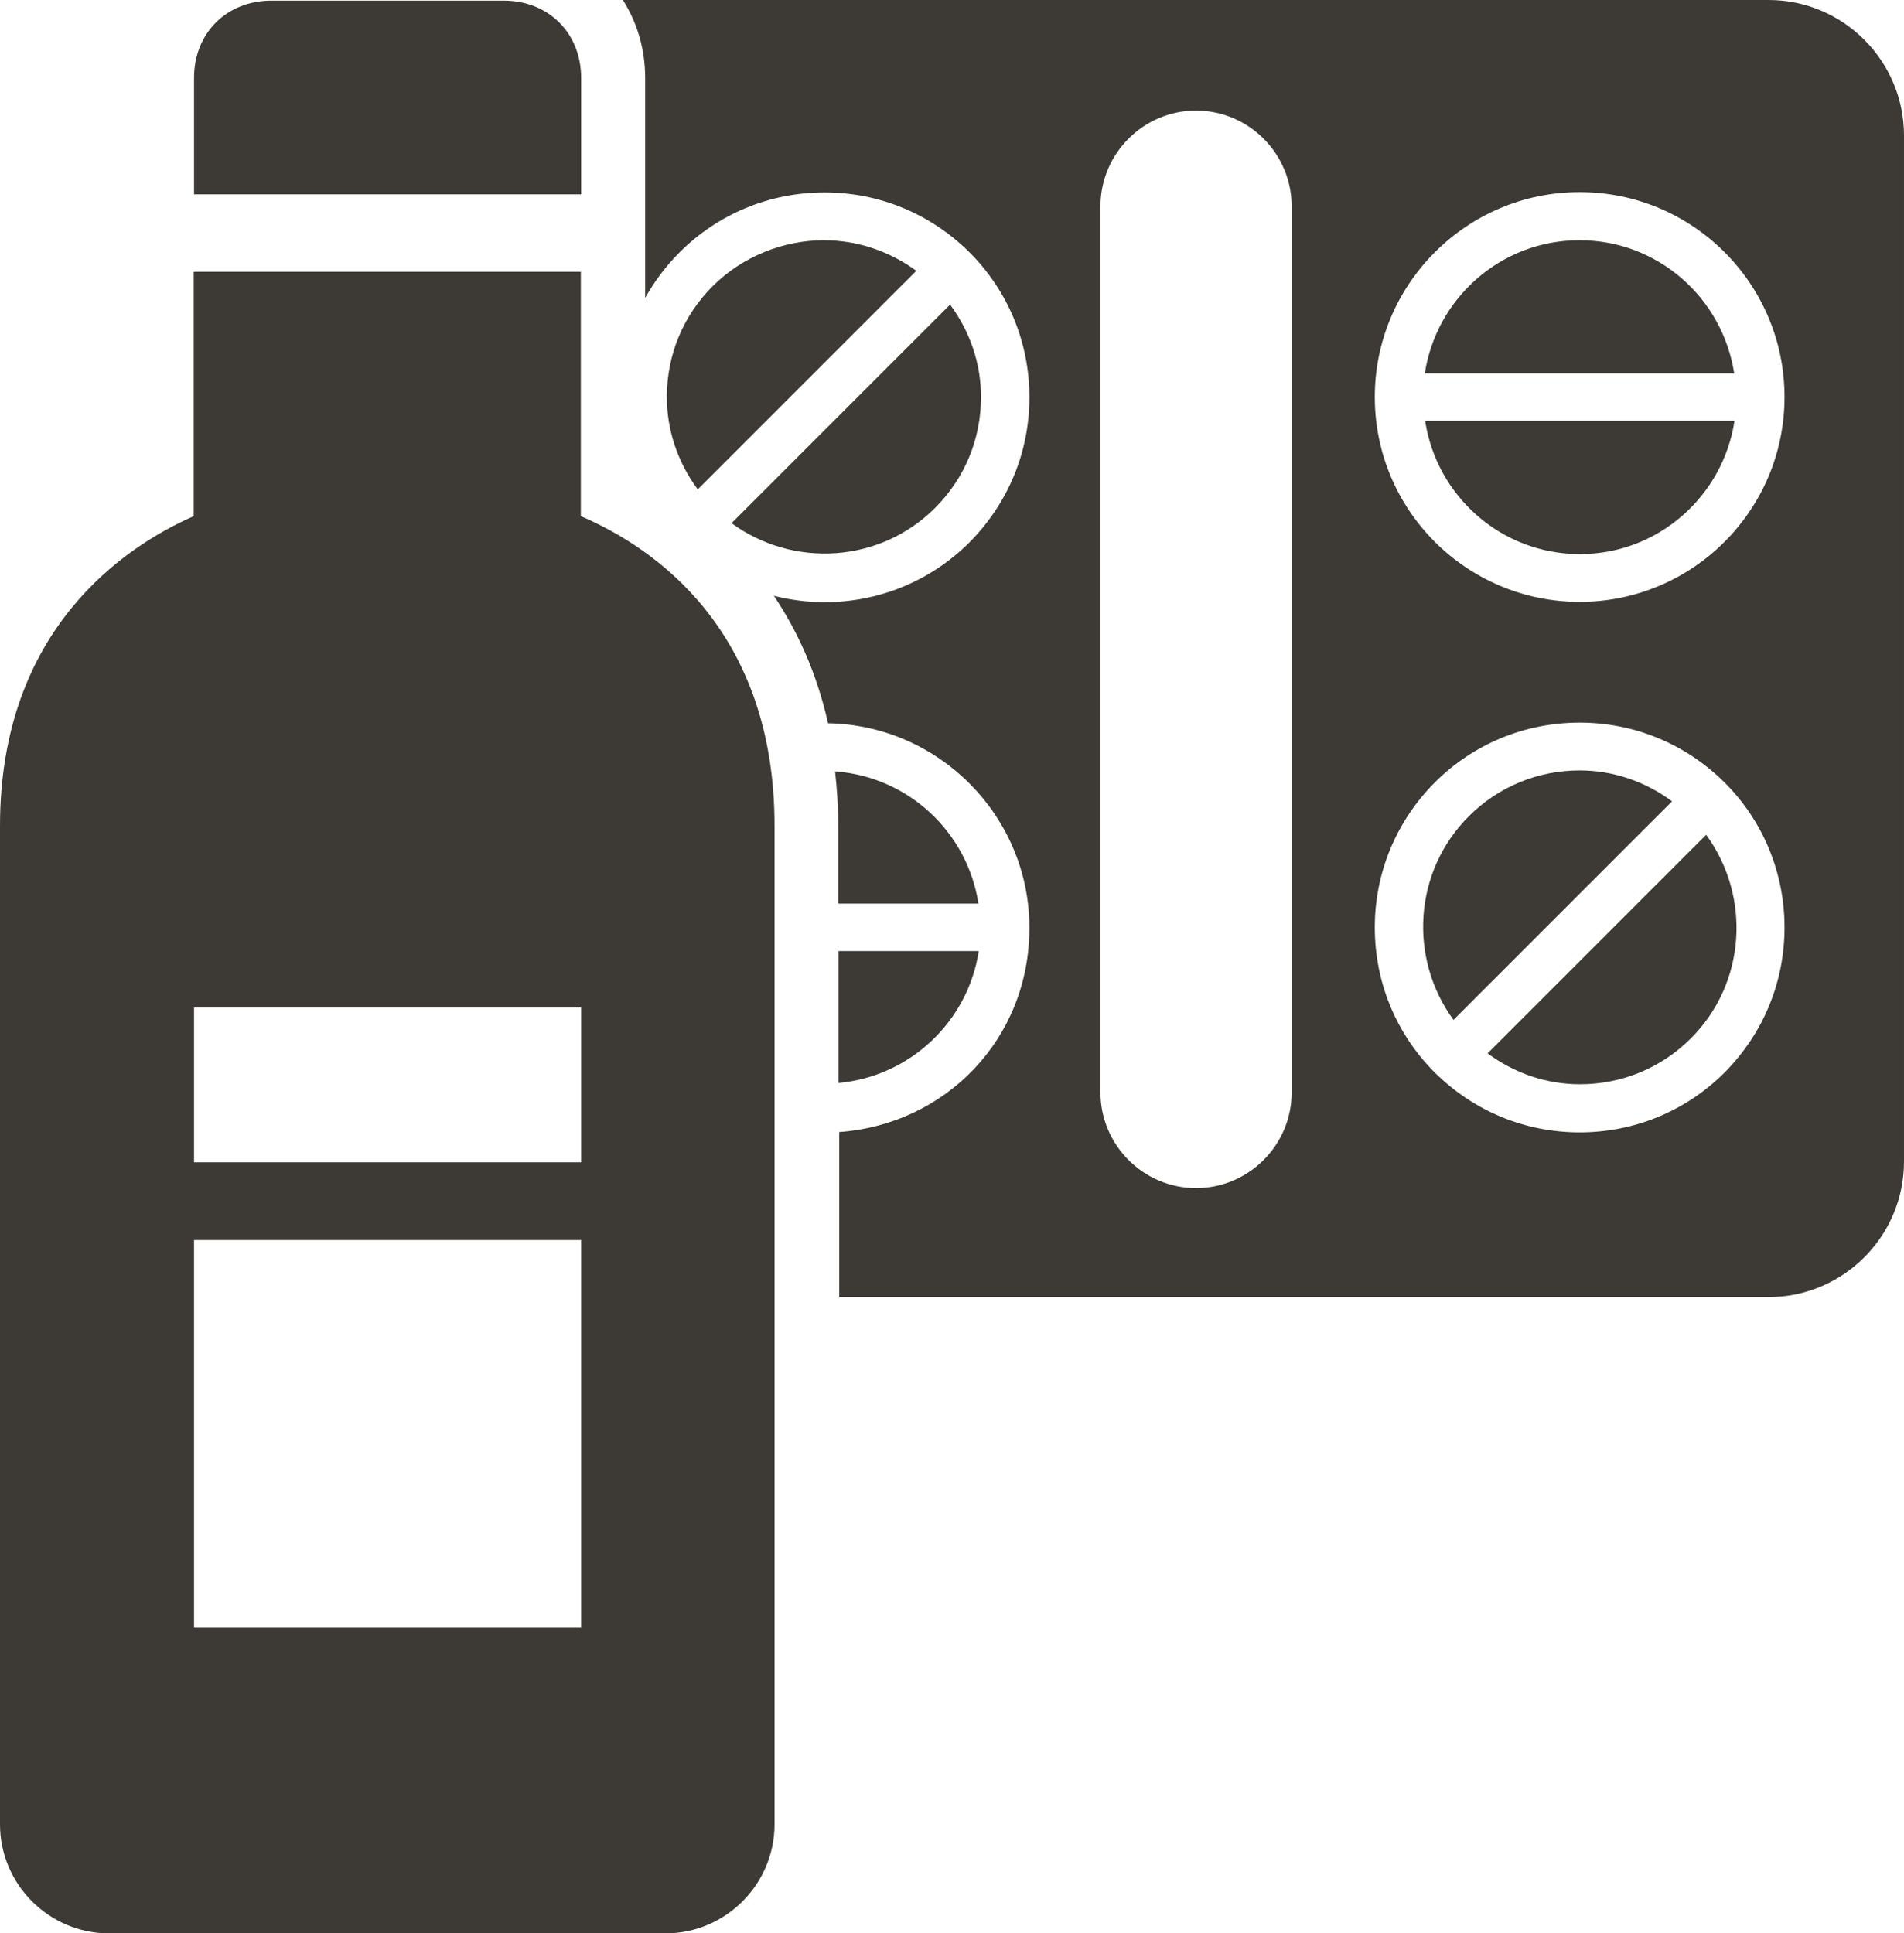 <svg viewBox="0 0 59.76 60.68" xmlns="http://www.w3.org/2000/svg"><g fill="#3d3935"><path d="m8.52.02c-1.41 0-2.43 1.02-2.43 2.43v3.65h12.15v-3.65c0-1.41-1.02-2.43-2.43-2.43zm-2.44 8.51v7.67c-2.12.93-6.08 3.52-6.08 9.72v31.34c0 1.88 1.54 3.42 3.42 3.42h17.47c1.88 0 3.42-1.54 3.42-3.42v-31.34c0-6.15-3.77-8.73-6.08-9.72v-7.67s-12.15 0-12.15 0zm12.16 27.95h-12.15v-4.86h12.15zm0 14.59h-12.15v-12.15h12.15z"/><path d="m53.07 32.59c-.93.93-2.17 1.44-3.48 1.44-1.06 0-2.06-.35-2.9-.97l6.86-6.86c1.41 1.93 1.26 4.65-.48 6.39z"/><path d="m26.32 33.99v-4.14h4.4c-.34 2.21-2.15 3.93-4.4 4.14z"/><path d="m30.79 12.46c0 1.32-.51 2.55-1.44 3.48-1.74 1.74-4.46 1.89-6.39.48l6.86-6.86c.62.84.97 1.84.97 2.9z"/><path d="m25.86 7.54c1.02 0 2.04.33 2.9.96l-6.86 6.86c-.62-.84-.97-1.84-.97-2.9 0-1.32.51-2.55 1.44-3.48s2.22-1.44 3.49-1.44z"/><path d="m30.71 28.36h-4.4v-2.44c0-.6-.04-1.17-.1-1.71 2.3.17 4.15 1.9 4.5 4.15z"/><path d="m49.58 7.54c2.46 0 4.49 1.82 4.85 4.18h-9.71c.36-2.36 2.39-4.18 4.85-4.18z"/><path d="m26.32 40.71h29.19c2.34 0 4.25-1.91 4.25-4.25v-32.21c0-2.34-1.91-4.25-4.25-4.25h-35.96c.44.69.7 1.53.7 2.45v6.9c.29-.52.65-1 1.08-1.43 1.21-1.21 2.83-1.88 4.55-1.88s3.33.67 4.55 1.88c1.21 1.21 1.88 2.83 1.88 4.55s-.67 3.33-1.88 4.55c-1.21 1.21-2.83 1.88-4.55 1.88-.54 0-1.07-.07-1.59-.2.73 1.09 1.34 2.4 1.7 4 3.49.06 6.32 2.92 6.32 6.42s-2.64 6.17-5.97 6.41v5.2zm16.83-11.6c0-1.72.67-3.33 1.88-4.55 1.21-1.21 2.83-1.88 4.55-1.88s3.33.67 4.55 1.88c1.21 1.21 1.88 2.83 1.88 4.55s-.67 3.33-1.88 4.55c-1.21 1.21-2.83 1.88-4.55 1.88s-3.33-.67-4.55-1.88c-1.21-1.21-1.88-2.83-1.88-4.55zm0-16.65c0-3.54 2.88-6.43 6.43-6.43s6.43 2.88 6.43 6.43-2.88 6.43-6.43 6.43-6.43-2.88-6.43-6.43zm-8.61-5.99c0-1.65 1.35-3 3-3s3 1.35 3 3v27.82c0 1.65-1.35 3-3 3s-3-1.35-3-3z"/><path d="m49.58 24.18c1.06 0 2.06.35 2.9.97l-6.86 6.86c-1.41-1.93-1.26-4.65.48-6.39.93-.93 2.17-1.44 3.48-1.44z"/><path d="m49.58 17.39c-2.46 0-4.49-1.82-4.85-4.18h9.71c-.36 2.36-2.39 4.18-4.85 4.18z"/></g></svg>